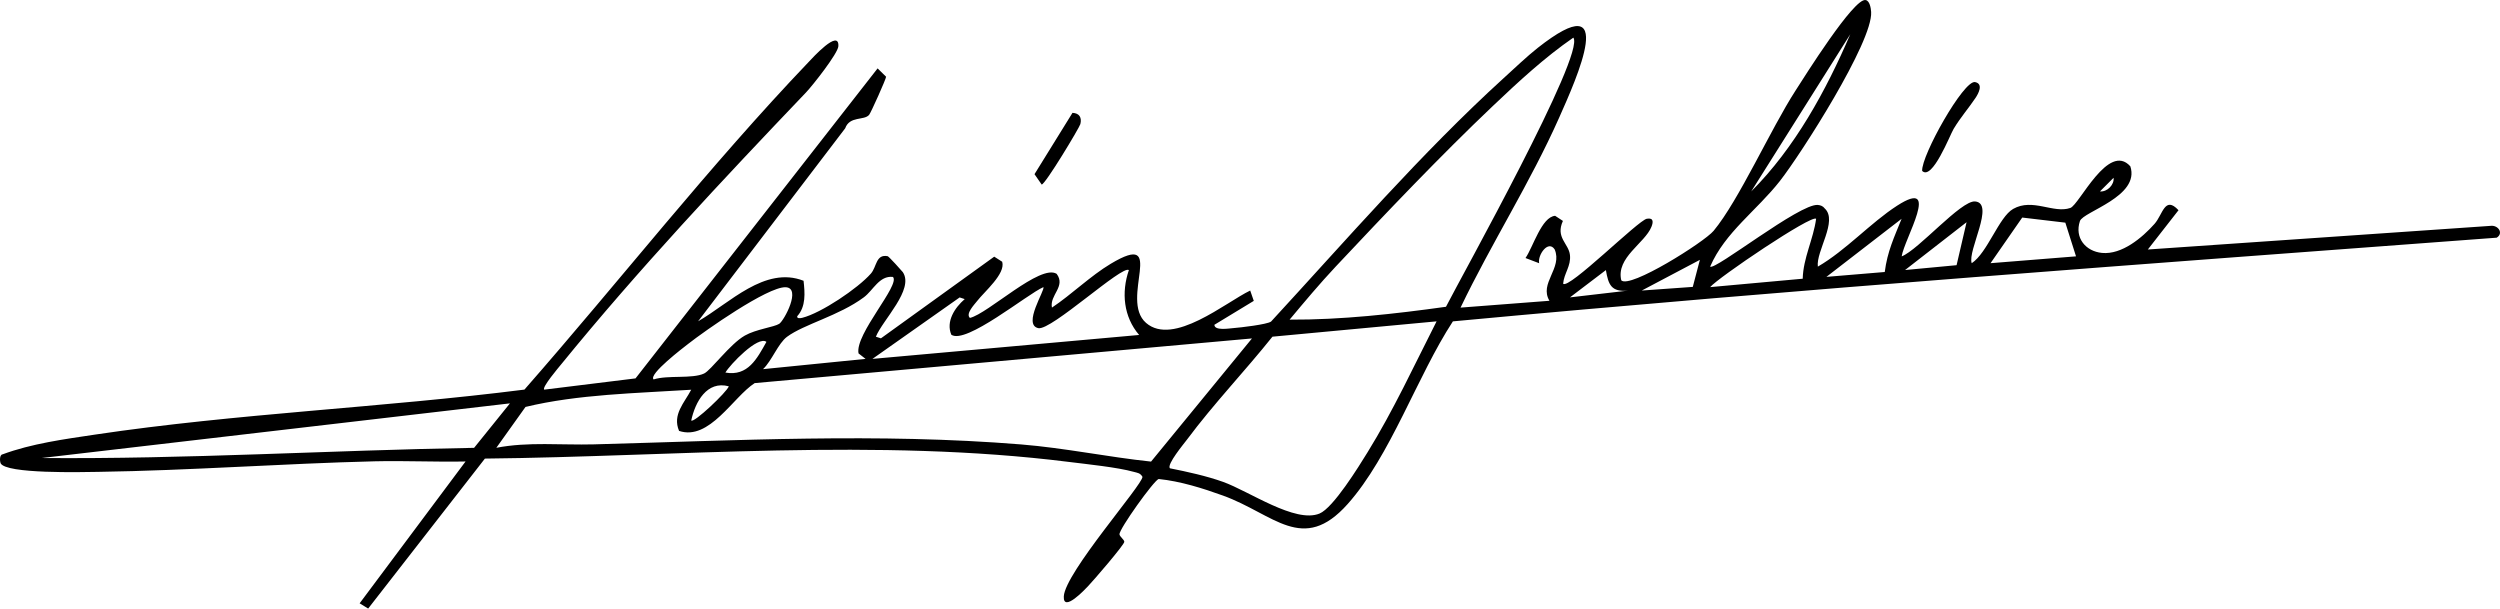 <svg viewBox="0 0 2394.09 582.81" xmlns="http://www.w3.org/2000/svg" data-name="Layer 1" id="Layer_1">
  <path d="M1637.7,255.32c4.33,4.14,85.81-60.63,103.09-59.06,2.73.25,4.99,1.12,6.66,3.38,12.8,11.83-8.51,40.95-6.62,55.69,26.78-15.49,50.67-42.09,75.89-58.34,42.93-27.65,6.62,32.39,4.39,48.54,16.06-6.2,56.81-53.75,70.29-52.62,19.35,1.63-7.43,47.13-3.21,59.15,15.04-9.91,26.05-44.22,39.67-51.99,18.67-10.65,38.58,4.68,54.77-.92,8.57-2.96,36.44-63.44,57.46-39.86,9.6,28.93-45.23,43.31-48.27,52.41-5.34,15.99,5.43,28.98,21.13,30.51,19.02,1.86,38.6-14.62,50.34-27.86,7.92-8.92,9.74-27.2,22.93-13.04l-29.37,37.63,329.42-22.72c6.45,0,11.27,7.24,4.66,11.4-333.44,24.93-666.76,49.05-999.59,80.14-34.1,52.16-59.78,128.96-100.81,174.97-43,48.23-70.47,9.55-119.36-8.14-19.54-7.07-40.82-13.75-61.6-15.87-4.5,1.25-38.11,48.25-37.51,53.01.29,2.29,4.55,5.01,4.62,7.12.09,2.75-29.96,37.59-34.83,42.62-2.74,2.84-23.89,25.53-23.12,9.68,1.11-22.69,75.74-107.22,75.34-114.53-2.23-3.77-4.71-3.73-8.26-4.73-15.75-4.43-45.11-7.38-62.47-9.56-183.19-23-374.92-5.09-558.97-3.16l-111.8,143.62-8.17-5.02,101.43-135.83c-28.9.61-57.99-.88-86.91-.17-87.94,2.16-176.85,8.81-264.94,10.11-14.41.21-88.87,2.18-93.45-8.36-.68-1.57-1.2-8.01,1.94-8.42,27.62-10.26,59.19-14.53,88.54-18.91,136.17-20.3,274.66-25.74,411.2-43.09,91.14-103.95,177.09-214.17,272.64-314.21,2.66-2.79,28.95-31.92,28-14.6-.37,6.83-24.54,37.5-31.03,44.31-79.8,83.62-160.37,169.38-234.24,260.1-2.56,3.14-18.84,22.27-16.44,24.45l87.46-10.78,231.83-296.87,8.13,7.99c.03,2-14.53,34.43-16.23,36.48-4.77,5.72-18.62.87-22.95,12.92l-140.86,184.81c29.97-17.17,64-53.35,101-38.81,1.29,11.46,2.38,24.76-6.06,33.92-.51,2.5,3.02,2.01,4.81,1.55,18.17-4.58,53.2-28.13,65.72-42.34,5.76-6.54,4.66-18.86,16.11-16.66,1.03.2,13.91,14.4,14.49,15.28,11.09,16.58-19.31,45.68-25.82,61.81l4.83,1.57,108.51-78.22,7.63,4.88c3.43,11.55-17.03,28.54-24.08,37.69-2.48,3.21-11.24,12.15-6.83,16.09,17.31-4.04,67.54-52.02,83.07-42.2,9.01,12.17-6.95,20.24-4.53,32.33,18.83-12.58,36.97-30.4,56.27-41.95,55.15-33.02,7.76,34.05,33.89,56.62,26.07,22.52,76.18-19.68,99.71-31.02l3.42,9.9-37.71,22.89c.02,5.92,14.08,3.48,17.95,3.2,6.96-.52,32.45-3.5,36.3-6.27,71.63-77.72,144.25-161.63,222.33-232.73,9.76-8.89,23.05-21.48,32.93-29.27,78.62-62,37.14,29.56,20.72,66.54-27.71,62.4-65.02,120.59-94.5,182.09l85.13-6.54c-10.08-16.78,12.67-31.11,5.01-49.17-6.16-9.48-16.53,5.42-14.87,13.2l-13.07-4.98c7.33-10.6,15.39-39.31,28.36-40.43l7.47,4.9c-7.3,16,5.48,21.49,6.73,32.6,1.2,10.63-5.78,17.76-6.52,27.54,5.27,5.82,71.97-60.84,80.17-62.23,6.71-1.14,6.12,3.42,4.41,7.69-6.33,15.82-34.08,29.45-28.91,51.26,7.88,8.5,79.53-36.62,88.45-47.39,24.22-29.21,54.65-97.48,78.46-134.33,8.35-12.93,55.88-89.03,67.14-86.66,3.89.82,5,7.66,5.24,11.41,1.78,28.34-67.08,135.94-87.31,161.79-22.16,28.32-52.68,49.21-66.86,82.06ZM1677.02,183.34c41.72-41.64,71.63-96.49,94.89-150.57l-94.89,150.57ZM1384.72,293.78c15.53-30.4,133.77-242.1,121.97-257.74-27.52,18.98-52.69,42.31-77,65.38-50.11,47.55-103.11,103.32-150.58,153.88-15.15,16.14-29.92,33.77-44.14,50.8,49.5.26,100.7-5.47,149.75-12.33ZM2010.98,183.31c7.03.7,13.9-6.53,13.06-13.06l-13.06,13.06ZM1977.82,213.22l-41.26-4.88-30.35,43.7,81.86-6.55-10.24-32.28ZM1739.19,209.54c-4.11-4.43-94.24,56.56-101.49,65.42l88.64-8.05c.49-19.86,10.15-37.68,12.85-57.37ZM1749.04,265.14l55.86-4.66c2.51-19.63,8.97-33.12,16.13-50.95l-71.99,55.61ZM1824.36,258.59l49.33-4.64,9.56-41.15-58.89,45.79ZM1627.87,248.84l-55.65,29.39,48.85-3.49,6.8-25.9ZM1081.05,258.66c-6.06-5.28-74.36,58.1-86.67,55.6-15.47-3.15,6.81-36.77,4.77-39.27-15.46,6.69-74.19,55.19-88.13,45.57-5.35-12.72,3.26-25.87,12.83-34.13l-4.85-1.6-83.52,58.86,255.39-22.91c-15-17.48-17.11-40.84-9.82-62.13ZM1559.1,278.3c-16.13,1.46-18.82-5.54-21.25-19.65l-34.39,26.13,55.63-6.48ZM855.1,265.19c-13.1-1.46-18.81,12.82-27.89,19.55-23.85,17.69-57.21,25.7-73.53,37.79-8.51,6.3-14.57,23.06-22.99,30.99l98.21-9.83-6.75-5.27c-3.62-18.42,40.4-65.77,32.95-73.23ZM746.18,310.12c4.77-3.04,21.62-34.65,6.06-35.06-17.31-.45-77.33,41.77-93.25,54.28-4,3.14-38.39,29.2-33.07,34.01,13.68-4.36,36.85-.32,48.33-5.66,6.64-3.09,24.68-28.15,38.99-36.31,10.75-6.12,27.98-8.12,32.94-11.27ZM1375.73,307.74l-157.19,14.68c-26.55,33.23-56.26,64.24-81.69,98.37-3.11,4.17-19.72,24.01-16.51,27.66,16.47,3.28,35.13,7.37,50.87,13,25.17,9,69.13,39.9,92.38,30.36,13.24-5.43,37.56-44.99,46.04-58.7,24.7-39.94,44.82-83.56,66.1-125.37ZM1198.91,324.11l-476.19,42.76c-20.56,13.18-43.43,55.5-72.43,45.78-6.61-15.66,5.08-26.85,11.63-39.42-52.28,3.37-108.24,4.29-158.68,16.46l-27.94,39.14c30.56-5.94,62.17-2.46,93.27-3.29,136.81-3.67,271.96-11.06,409.3.06,41.7,3.38,82.86,12.04,124.42,16.44l96.62-117.92ZM733.96,327.39c-8.05-6.33-35.11,22.01-39.29,29.39,21.59,3.83,30.32-13.41,39.29-29.39ZM697.94,369.95c-20.99-5.71-32.22,15.02-35.98,32.7,2.34,2.95,34.13-27.23,35.98-32.7ZM39.8,438.62c138.38,1.17,275.8-7.42,414.22-9.76l34.32-42.58-448.55,52.34Z"></path>
  <path d="M1891.83,93.76c-6.45,9.65-14.34,18.63-20.98,29.68-3.53,5.88-20.44,49.79-30.12,40.24-.97-14.56,39.83-87.33,50.69-85.07,8.38,1.74,2.95,11.34.41,15.15Z"></path>
  <path d="M1027.06,108.06c6.61.33,9.09,4.51,7.53,10.77-.83,3.33-33.6,57.84-37.04,57.9l-6.87-9.93,36.37-58.74Z"></path>
</svg>